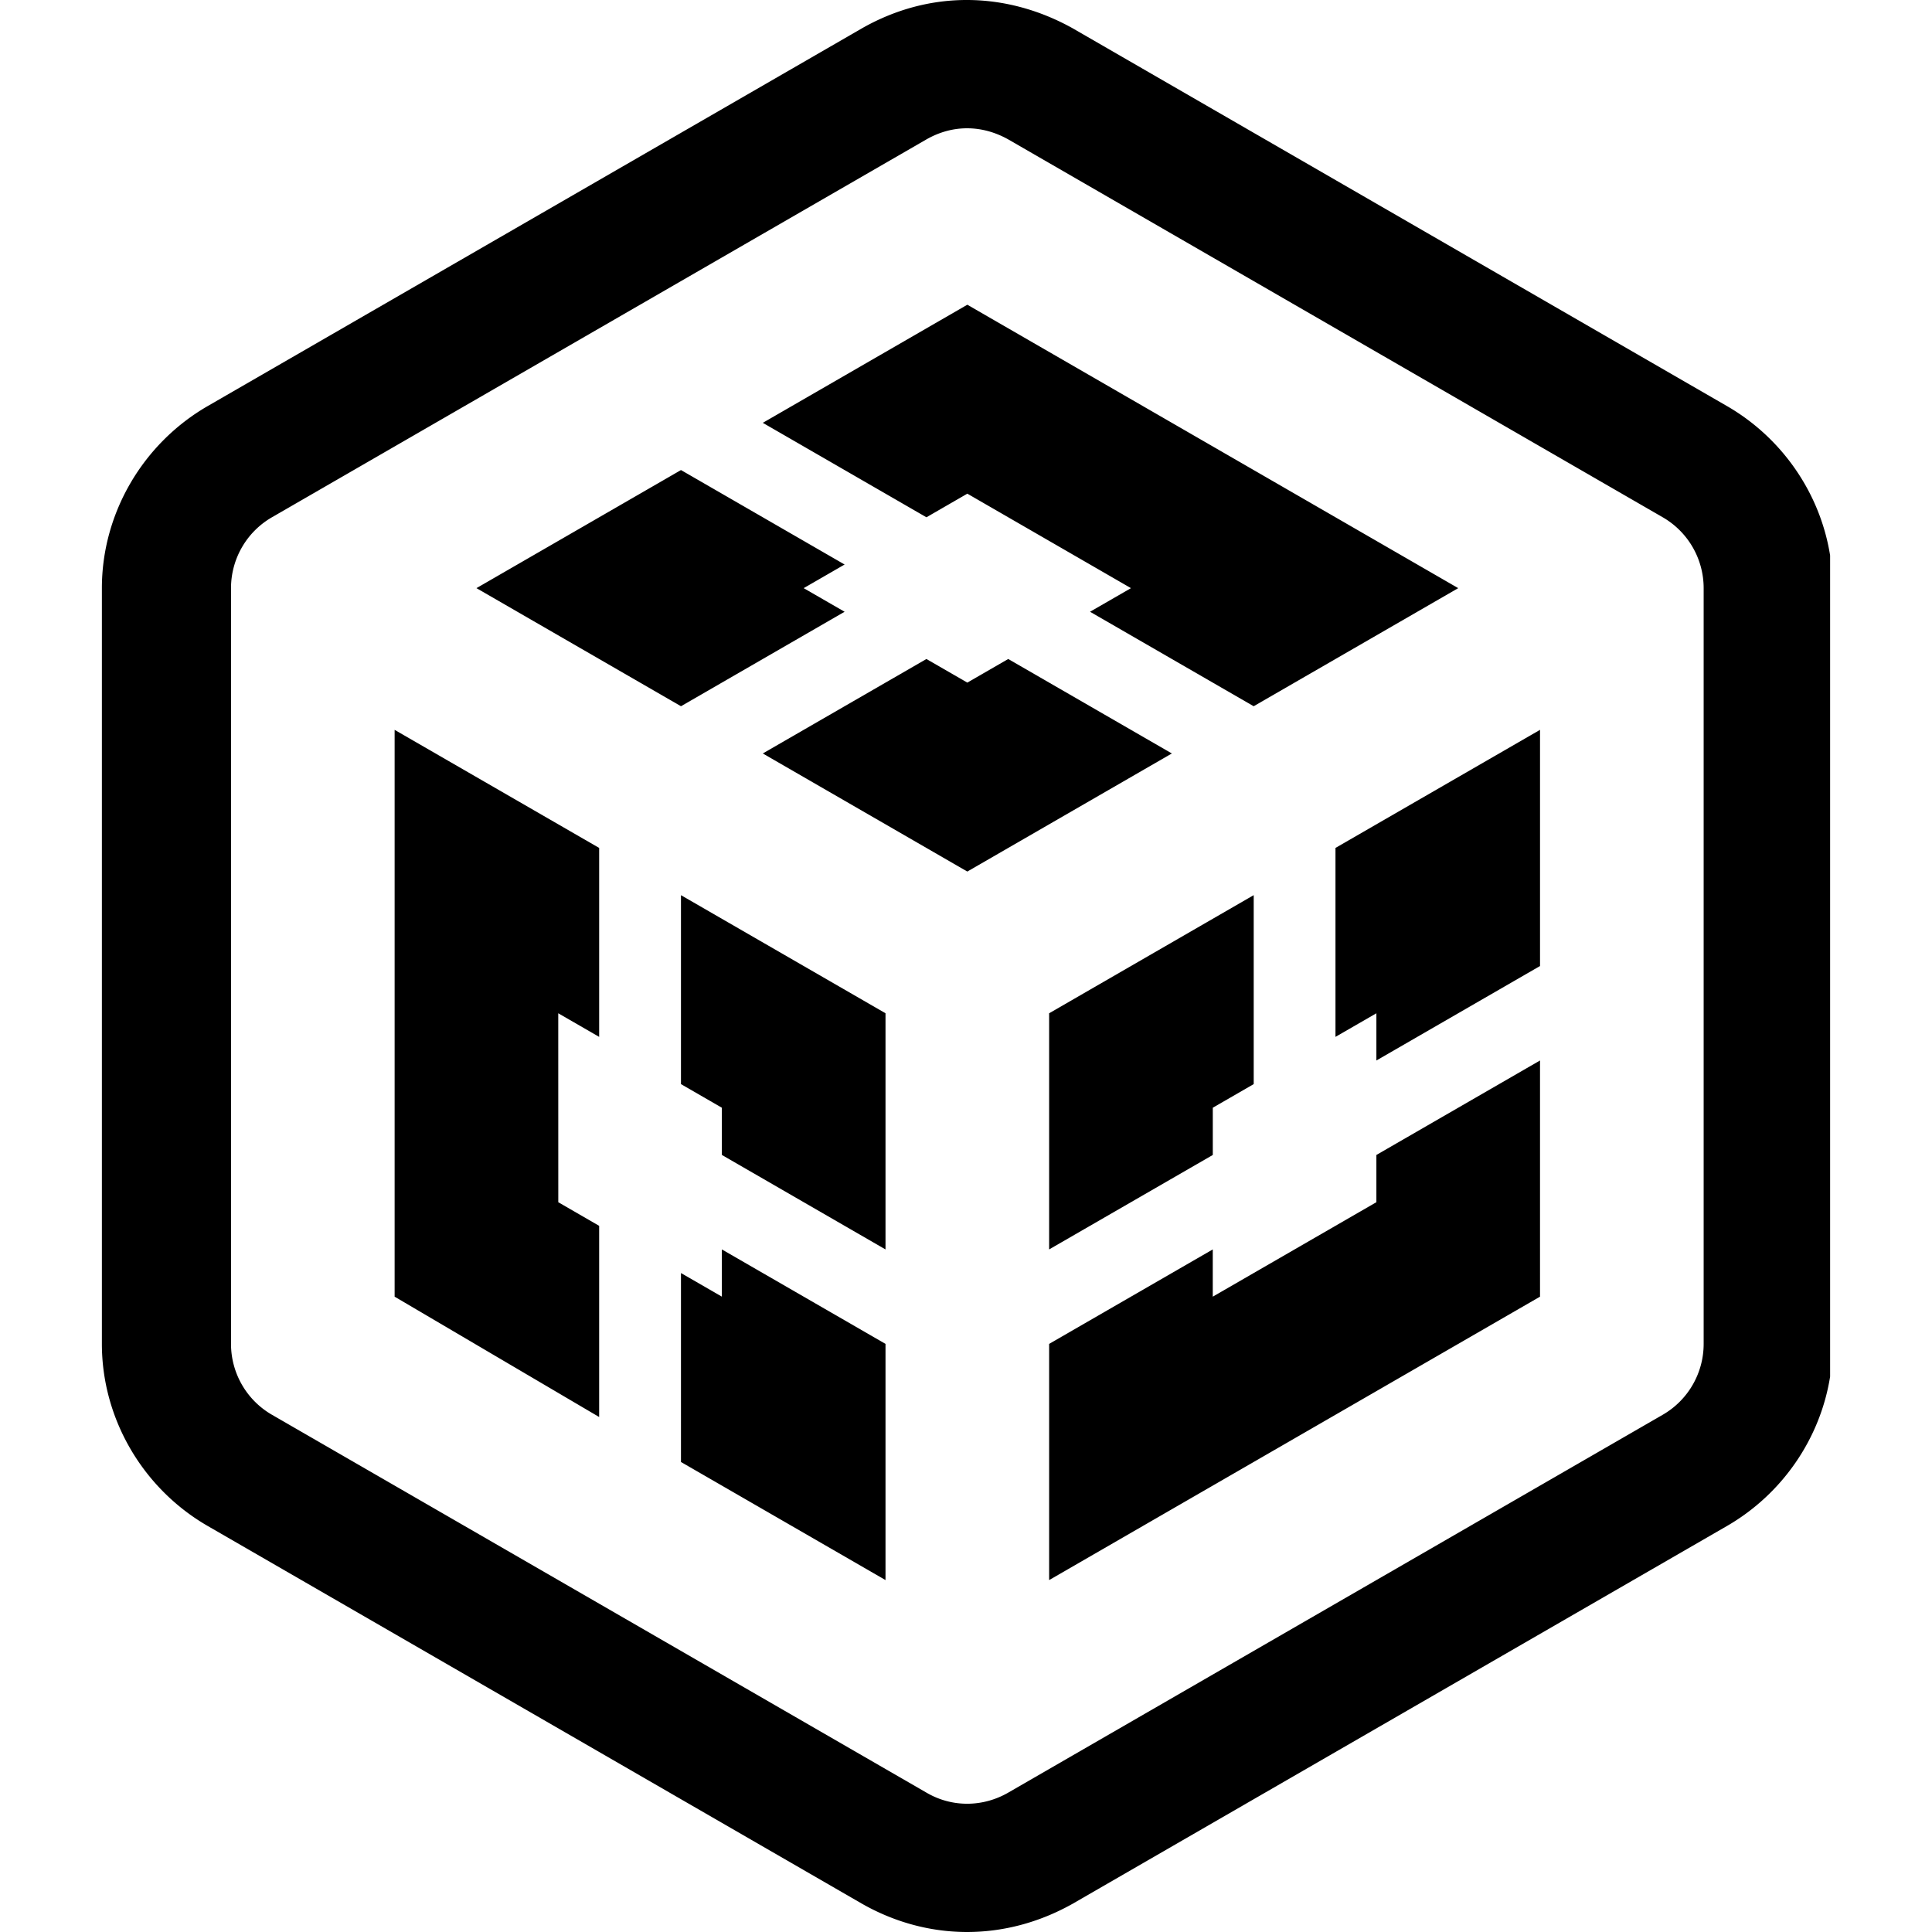 <?xml version="1.0" encoding="utf-8"?>
<!-- Generator: www.svgicons.com -->
<svg xmlns="http://www.w3.org/2000/svg" width="800" height="800" viewBox="0 0 458 512">
<path fill="currentColor" d="M201.502 7.462L28.046 107.61C10.858 117.54 0 136.026 0 155.864v200.283c0 19.839 10.858 38.326 28.04 48.25l173.457 100.145c17.196 9.755 37.627 10.13 55.712.003l173.456-100.142c14.653-8.467 24.73-23.16 27.335-39.602v-217.59c-2.608-16.44-12.682-31.136-27.33-39.595L257.215 7.466c-17.53-9.723-37.75-10.182-55.712-.004m38.693 29.482l173.45 100.144a21.68 21.68 0 0 1 10.84 18.776v200.283a21.686 21.686 0 0 1-10.84 18.777l-173.45 100.139c-6.695 3.856-14.858 3.997-21.684 0l-173.45-100.14a21.686 21.686 0 0 1-10.84-18.776V155.864a21.686 21.686 0 0 1 10.84-18.776L218.51 36.944c7.083-4.041 14.862-3.813 21.684 0m-10.842 43.81l130.09 75.11l-54.205 31.296l-43.367-25.038l10.847-6.256l-43.365-25.038l-10.84 6.26l-43.362-25.033zm-.003 150.217l-54.202-31.295l43.363-25.033l10.84 6.256l10.838-6.259l43.363 25.036zm-32.52-68.85l-43.362 25.038l-54.202-31.296l54.2-31.295l43.364 25.035l-10.848 6.262zm-32.528 143.95V293.56l-10.837-6.259V237.23l54.204 31.293v62.59zm-32.52 18.788v50.662L77.58 343.63V193.42l54.203 31.29v50.075l-10.84-6.259l.009 50.077zm75.887 93.878l-54.204-31.296V337.37l10.84 6.255V331.11l43.364 25.035zm97.577-131.44l-10.842 6.261v12.519L251.03 331.11v-62.58l54.215-31.307zm32.512-6.255V268.53l-10.842 6.252v-50.07l54.207-31.294v62.587zm-43.362 50.07v12.517l43.36-25.036v-12.516l43.364-25.037l.002 62.587l-130.09 75.11v-62.592z"/>
</svg>